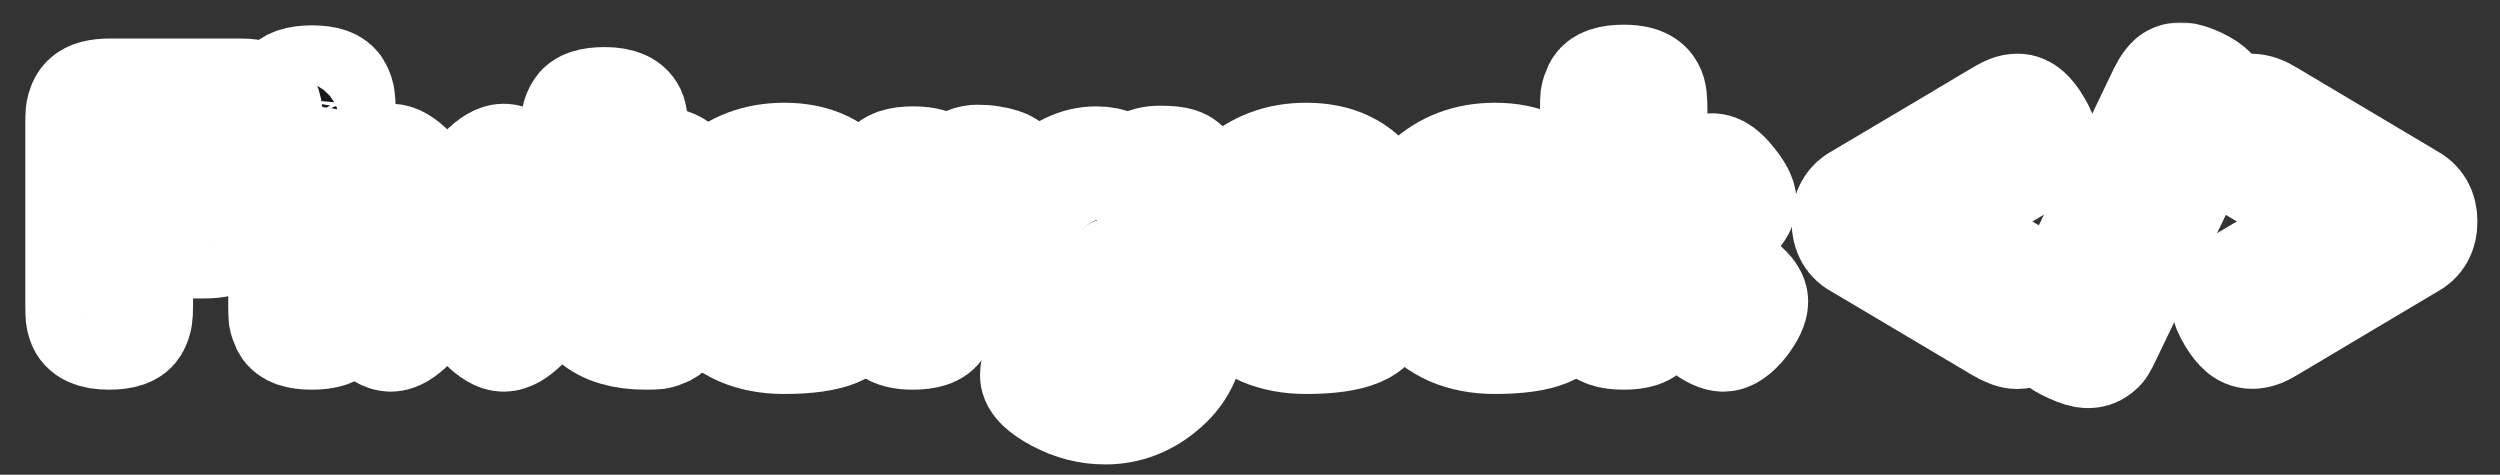 <svg width="911" height="173" viewBox="0 0 911 173" fill="none" xmlns="http://www.w3.org/2000/svg">
<rect x="0" y="0" width="911" height="173" fill="#333333" stroke="none"/>
<mask id="path-1-outside-1_4773_29391" maskUnits="userSpaceOnUse" x="9.105" y="8.16" width="894" height="162" fill="black">
<rect fill="white" x="9.105" y="8.16" width="894" height="162"/>
<path d="M87.305 34.04C89.145 34.04 90.505 34.12 91.385 34.28C92.346 34.36 93.385 34.72 94.505 35.36C95.706 36 96.546 37.08 97.025 38.6C97.505 40.12 97.746 42.16 97.746 44.72C97.746 47.28 97.505 49.32 97.025 50.84C96.546 52.36 95.706 53.44 94.505 54.08C93.305 54.64 92.225 55 91.266 55.16C90.385 55.24 88.986 55.28 87.066 55.28H50.346V67.4H73.986C75.906 67.4 77.305 67.48 78.186 67.64C79.145 67.72 80.225 68.08 81.425 68.72C83.505 69.92 84.546 73.08 84.546 78.2C84.546 83.8 83.025 87.12 79.986 88.16C78.706 88.56 76.665 88.76 73.865 88.76H50.346V111.44C50.346 113.36 50.266 114.76 50.105 115.64C50.026 116.52 49.666 117.56 49.026 118.76C47.906 120.92 44.785 122 39.666 122C34.066 122 30.785 120.48 29.826 117.44C29.346 116.16 29.105 114.12 29.105 111.32V44.6C29.105 40.52 29.866 37.76 31.386 36.32C32.906 34.8 35.785 34.04 40.026 34.04H87.305Z"/>
<path d="M103.168 69.32C103.168 67.48 103.208 66.12 103.288 65.24C103.448 64.28 103.808 63.2 104.368 62C105.488 59.92 108.608 58.88 113.728 58.88C117.568 58.88 120.288 59.56 121.888 60.92C123.248 62.04 123.968 63.76 124.048 66.08C124.128 66.88 124.168 68.04 124.168 69.56V111.56C124.168 113.4 124.088 114.8 123.928 115.76C123.848 116.64 123.488 117.68 122.848 118.88C121.808 120.96 118.728 122 113.608 122C108.568 122 105.488 120.92 104.368 118.76C103.808 117.56 103.448 116.52 103.288 115.64C103.208 114.76 103.168 113.36 103.168 111.44V69.32ZM122.848 47.12C122.288 48.24 121.248 49.04 119.728 49.52C118.208 50 116.168 50.24 113.608 50.24C111.128 50.24 109.128 50 107.608 49.52C106.088 49.04 105.008 48.2 104.368 47C103.808 45.8 103.448 44.76 103.288 43.88C103.208 42.92 103.168 41.52 103.168 39.68C103.168 37.84 103.208 36.48 103.288 35.6C103.448 34.64 103.808 33.6 104.368 32.48C105.488 30.32 108.608 29.24 113.728 29.24C118.768 29.24 121.808 30.32 122.848 32.48C123.488 33.68 123.848 34.76 123.928 35.72C124.088 36.6 124.168 37.96 124.168 39.8C124.168 41.64 124.088 43.04 123.928 44C123.848 44.88 123.488 45.92 122.848 47.12Z"/>
<path d="M177.554 90.32L190.874 103.76C193.754 106.64 195.194 109.12 195.194 111.2C195.194 113.2 193.754 115.64 190.874 118.52C187.994 121.32 185.554 122.72 183.554 122.72C181.554 122.72 179.114 121.28 176.234 118.4L163.034 105.08L149.714 118.4C146.834 121.28 144.394 122.72 142.394 122.72C140.474 122.72 138.034 121.32 135.074 118.52C132.194 115.64 130.754 113.2 130.754 111.2C130.754 109.12 132.194 106.64 135.074 103.76L148.394 90.32L135.074 76.88C132.194 74 130.754 71.56 130.754 69.56C130.754 67.48 132.194 65 135.074 62.12C138.034 59.24 140.474 57.8 142.394 57.8C144.394 57.8 146.834 59.24 149.714 62.12L163.034 75.56L176.234 62.12C179.114 59.24 181.554 57.8 183.554 57.8C185.554 57.8 187.994 59.24 190.874 62.12C193.754 65 195.194 67.48 195.194 69.56C195.194 71.56 193.754 74 190.874 76.88L177.554 90.32Z"/>
<path d="M238.56 80L230.76 79.52V96.08C230.76 98.24 231.08 99.8 231.72 100.76C232.44 101.72 233.72 102.2 235.56 102.2C237.48 102.2 238.92 102.28 239.88 102.44C240.92 102.52 242 102.88 243.12 103.52C244.96 104.56 245.88 107.24 245.88 111.56C245.88 116.6 244.76 119.68 242.52 120.8C241.32 121.36 240.24 121.72 239.28 121.88C238.4 121.96 237.08 122 235.32 122C227 122 220.68 120.12 216.36 116.36C212.04 112.6 209.88 106.24 209.88 97.28V79.52C208.36 79.76 206.72 79.88 204.96 79.88C203.2 79.88 201.72 79.2 200.52 77.84C199.4 76.48 198.84 74.16 198.84 70.88C198.84 67.6 199.04 65.24 199.44 63.8C199.84 62.28 200.4 61.2 201.12 60.56C202.4 59.52 204 59 205.92 59L209.88 59.48V47.12C209.88 45.28 209.92 43.92 210 43.04C210.16 42.16 210.56 41.2 211.2 40.16C212.24 38.16 215.32 37.16 220.44 37.16C225.88 37.16 229.12 38.64 230.16 41.6C230.56 42.88 230.76 44.92 230.76 47.72V59.48C234.28 59.16 236.92 59 238.68 59C240.52 59 241.88 59.08 242.76 59.24C243.72 59.32 244.8 59.68 246 60.32C248.08 61.36 249.12 64.44 249.12 69.56C249.12 74.6 248.04 77.68 245.88 78.8C244.68 79.36 243.6 79.72 242.64 79.88C241.76 79.96 240.4 80 238.56 80Z"/>
<path d="M314.362 82.88C314.362 87.76 313.122 91.4 310.642 93.8C308.242 96.12 305.562 97.28 302.602 97.28H274.162C274.162 99.52 275.482 101.4 278.122 102.92C280.762 104.44 283.402 105.2 286.042 105.2C290.682 105.2 294.322 104.72 296.962 103.76L298.282 103.28C300.202 102.4 301.802 101.96 303.082 101.96C305.642 101.96 307.842 103.76 309.682 107.36C310.722 109.52 311.242 111.36 311.242 112.88C311.242 120 302.722 123.56 285.682 123.56C279.762 123.56 274.482 122.56 269.842 120.56C265.282 118.48 261.722 115.76 259.162 112.4C254.122 105.92 251.602 98.68 251.602 90.68C251.602 80.6 254.842 72.56 261.322 66.56C267.882 60.48 276.042 57.44 285.802 57.44C296.922 57.44 305.082 61.36 310.282 69.2C313.002 73.36 314.362 77.92 314.362 82.88ZM289.042 86.36C292.082 86.36 293.602 85.08 293.602 82.52C293.602 80.68 292.882 79.2 291.442 78.08C290.082 76.96 288.082 76.4 285.442 76.4C282.882 76.4 280.322 77.48 277.762 79.64C275.202 81.72 273.922 83.96 273.922 86.36H289.042Z"/>
<path d="M365.151 59.48C366.671 59.96 367.911 60.8 368.871 62C369.911 63.12 370.431 64.96 370.431 67.52C370.431 70.08 369.671 72.88 368.151 75.92C366.631 78.96 364.431 80.48 361.551 80.48C360.111 80.48 358.711 80.16 357.351 79.52C356.071 78.88 354.351 78.56 352.191 78.56C350.031 78.56 347.991 79.32 346.071 80.84C344.231 82.36 343.311 84.2 343.311 86.36V111.56C343.311 113.4 343.231 114.8 343.071 115.76C342.991 116.64 342.631 117.68 341.991 118.88C340.791 120.96 337.671 122 332.631 122C328.791 122 326.031 121.32 324.351 119.96C323.071 118.84 322.351 117.12 322.191 114.8C322.191 114 322.191 112.84 322.191 111.32V69.2C322.191 67.36 322.231 66 322.311 65.12C322.471 64.16 322.831 63.12 323.391 62C324.511 59.84 327.631 58.76 332.751 58.76C337.551 58.76 340.551 59.68 341.751 61.52C342.631 62.8 343.071 64.12 343.071 65.48C343.471 64.92 344.031 64.24 344.751 63.44C345.551 62.64 347.191 61.56 349.671 60.2C352.151 58.84 354.311 58.16 356.151 58.16C358.071 58.16 359.671 58.28 360.951 58.52C362.231 58.68 363.631 59 365.151 59.48Z"/>
<path d="M413.482 114.08C410.442 118.08 405.602 120.08 398.962 120.08C392.322 120.08 386.082 117.04 380.242 110.96C374.482 104.8 371.602 97.64 371.602 89.48C371.602 81.32 374.522 74.16 380.362 68C386.202 61.84 392.602 58.76 399.562 58.76C402.282 58.76 404.762 59.28 407.002 60.32C409.242 61.28 410.762 62.2 411.562 63.08C412.442 63.88 413.122 64.64 413.602 65.36C413.842 63.12 414.642 61.44 416.002 60.32C417.442 59.12 419.722 58.52 422.842 58.52C425.962 58.52 428.242 58.76 429.682 59.24C431.122 59.72 432.122 60.56 432.682 61.76C433.322 62.88 433.682 63.88 433.762 64.76C433.922 65.64 434.002 67 434.002 68.84V118.52C434.002 127.72 430.802 135.12 424.402 140.72C418.002 146.4 410.802 149.24 402.802 149.24C396.722 149.24 390.922 147.76 385.402 144.8C379.882 141.84 377.122 139.16 377.122 136.76C377.122 133.64 378.322 130.88 380.722 128.48C382.242 126.8 383.402 125.64 384.202 125C385.082 124.36 386.082 124.04 387.202 124.04C388.322 124.04 389.482 124.52 390.682 125.48C394.522 128.44 398.682 129.92 403.162 129.92C406.202 129.92 408.682 128.72 410.602 126.32C412.522 123.92 413.482 121.04 413.482 117.68V114.08ZM392.122 89.6C392.122 92.16 393.122 94.48 395.122 96.56C397.202 98.64 399.682 99.68 402.562 99.68C405.522 99.68 407.962 98.64 409.882 96.56C411.802 94.4 412.762 92.08 412.762 89.6C412.762 87.04 411.842 84.68 410.002 82.52C408.162 80.28 405.682 79.16 402.562 79.16C399.442 79.16 396.922 80.24 395.002 82.4C393.082 84.56 392.122 86.96 392.122 89.6Z"/>
<path d="M504.558 82.88C504.558 87.76 503.318 91.4 500.838 93.8C498.438 96.12 495.758 97.28 492.798 97.28H464.358C464.358 99.52 465.678 101.4 468.318 102.92C470.958 104.44 473.598 105.2 476.238 105.2C480.878 105.2 484.518 104.72 487.158 103.76L488.478 103.28C490.398 102.4 491.998 101.96 493.278 101.96C495.838 101.96 498.038 103.76 499.878 107.36C500.918 109.52 501.438 111.36 501.438 112.88C501.438 120 492.918 123.56 475.878 123.56C469.958 123.56 464.678 122.56 460.038 120.56C455.478 118.48 451.918 115.76 449.358 112.4C444.318 105.92 441.798 98.68 441.798 90.68C441.798 80.6 445.038 72.56 451.518 66.56C458.078 60.48 466.238 57.44 475.998 57.44C487.118 57.44 495.278 61.36 500.478 69.2C503.198 73.36 504.558 77.92 504.558 82.88ZM479.238 86.36C482.278 86.36 483.798 85.08 483.798 82.52C483.798 80.68 483.078 79.2 481.638 78.08C480.278 76.96 478.278 76.4 475.638 76.4C473.078 76.4 470.518 77.48 467.958 79.64C465.398 81.72 464.118 83.96 464.118 86.36H479.238Z"/>
<path d="M573.347 82.88C573.347 87.76 572.107 91.4 569.627 93.8C567.227 96.12 564.547 97.28 561.587 97.28H533.147C533.147 99.52 534.467 101.4 537.107 102.92C539.747 104.44 542.387 105.2 545.027 105.2C549.667 105.2 553.307 104.72 555.947 103.76L557.267 103.28C559.187 102.4 560.787 101.96 562.067 101.96C564.627 101.96 566.827 103.76 568.667 107.36C569.707 109.52 570.227 111.36 570.227 112.88C570.227 120 561.707 123.56 544.667 123.56C538.747 123.56 533.467 122.56 528.827 120.56C524.267 118.48 520.707 115.76 518.147 112.4C513.107 105.92 510.587 98.68 510.587 90.68C510.587 80.6 513.827 72.56 520.307 66.56C526.867 60.48 535.027 57.44 544.787 57.44C555.907 57.44 564.067 61.36 569.267 69.2C571.987 73.36 573.347 77.92 573.347 82.88ZM548.027 86.36C551.067 86.36 552.587 85.08 552.587 82.52C552.587 80.68 551.867 79.2 550.427 78.08C549.067 76.96 547.067 76.4 544.427 76.4C541.867 76.4 539.307 77.48 536.747 79.64C534.187 81.72 532.907 83.96 532.907 86.36H548.027Z"/>
<path d="M618.376 90.32L634.336 103.52C636.336 105.2 637.576 106.48 638.056 107.36C638.616 108.24 638.896 109.08 638.896 109.88C638.896 111.8 637.656 114.4 635.176 117.68C632.456 121.04 630.056 122.72 627.976 122.72C626.216 122.72 623.776 121.56 620.656 119.24L619.456 118.4C617.616 116.88 614.776 114.24 610.936 110.48C607.096 106.64 604.176 103.92 602.176 102.32V111.56C602.176 113.4 602.096 114.8 601.936 115.76C601.856 116.64 601.496 117.68 600.856 118.88C599.816 120.96 596.736 122 591.616 122C586.576 122 583.496 120.92 582.376 118.76C581.816 117.56 581.456 116.52 581.296 115.64C581.216 114.68 581.176 113.28 581.176 111.44V39.56C581.176 37.72 581.216 36.36 581.296 35.48C581.456 34.52 581.816 33.44 582.376 32.24C583.496 30.08 586.616 29 591.736 29C595.576 29 598.296 29.68 599.896 31.04C601.256 32.16 601.976 33.92 602.056 36.32C602.136 37.04 602.176 38.16 602.176 39.68V77.72C603.616 76.52 605.776 74.48 608.656 71.6C611.616 68.72 613.816 66.68 615.256 65.48L616.696 64.52C619.496 62.36 621.896 61.28 623.896 61.28C625.896 61.28 628.176 62.92 630.736 66.2C633.376 69.4 634.696 71.92 634.696 73.76C634.696 75.6 633.216 77.76 630.256 80.24L618.376 90.32Z"/>
<path d="M677.543 89C674.423 87.48 672.863 84.72 672.863 80.72C672.863 76.72 674.463 73.92 677.663 72.32C705.103 56.08 720.863 46.72 724.943 44.24C729.023 41.76 731.463 40.4 732.263 40.16C733.143 39.76 734.183 39.56 735.383 39.56C737.543 39.56 739.783 41.52 742.103 45.44C743.623 47.92 744.383 49.8 744.383 51.08C744.383 52.28 744.103 53.32 743.543 54.2C742.823 55.48 741.183 56.96 738.623 58.64C714.783 72.72 702.383 80.08 701.423 80.72L738.623 102.8C740.143 103.68 741.223 104.4 741.863 104.96C743.623 106.4 744.503 107.96 744.503 109.64C744.503 111.24 743.783 113.2 742.343 115.52C740.983 117.76 739.743 119.36 738.623 120.32C737.503 121.28 736.343 121.76 735.143 121.76C733.543 121.76 731.463 121 728.903 119.48L677.543 89Z"/>
<path d="M767.418 122.96C766.778 124.32 766.258 125.32 765.858 125.96C765.538 126.6 764.938 127.2 764.058 127.76C763.258 128.4 762.178 128.72 760.818 128.72C759.458 128.72 757.458 128.12 754.818 126.92C752.178 125.72 750.378 124.64 749.418 123.68C748.538 122.8 748.098 121.8 748.098 120.68C748.098 119.56 748.578 117.56 749.538 114.68L788.178 33.92C789.698 30.88 791.058 29.12 792.258 28.64C792.898 28.32 793.818 28.16 795.018 28.16C796.298 28.16 798.338 28.8 801.138 30.08C805.458 32.16 807.618 34.44 807.618 36.92C807.618 37.96 807.058 39.96 805.938 42.92L767.418 122.96Z"/>
<path d="M877.982 72.32C881.182 73.92 882.782 76.72 882.782 80.72C882.782 84.72 881.222 87.48 878.102 89L826.862 119.48C822.782 122.12 819.502 122.4 817.022 120.32C815.902 119.36 814.742 117.92 813.542 116C811.942 113.36 811.142 111.44 811.142 110.24C811.142 109.04 811.382 108 811.862 107.12C812.742 105.76 814.462 104.32 817.022 102.8L854.342 80.72L817.142 58.64C815.702 57.76 814.622 57.04 813.902 56.48C812.142 54.96 811.262 53.32 811.262 51.56C811.262 49.96 811.942 48.04 813.302 45.8C815.782 41.64 818.102 39.56 820.262 39.56C822.182 39.56 824.342 40.32 826.742 41.84L877.982 72.32Z"/>
</mask>
<path d="M87.305 34.04C89.145 34.04 90.505 34.12 91.385 34.28C92.346 34.36 93.385 34.72 94.505 35.36C95.706 36 96.546 37.08 97.025 38.6C97.505 40.12 97.746 42.16 97.746 44.72C97.746 47.28 97.505 49.32 97.025 50.84C96.546 52.36 95.706 53.44 94.505 54.08C93.305 54.64 92.225 55 91.266 55.16C90.385 55.24 88.986 55.28 87.066 55.28H50.346V67.4H73.986C75.906 67.4 77.305 67.48 78.186 67.64C79.145 67.72 80.225 68.08 81.425 68.72C83.505 69.92 84.546 73.08 84.546 78.2C84.546 83.8 83.025 87.12 79.986 88.16C78.706 88.56 76.665 88.76 73.865 88.76H50.346V111.44C50.346 113.36 50.266 114.76 50.105 115.64C50.026 116.52 49.666 117.56 49.026 118.76C47.906 120.92 44.785 122 39.666 122C34.066 122 30.785 120.48 29.826 117.44C29.346 116.16 29.105 114.12 29.105 111.32V44.6C29.105 40.52 29.866 37.76 31.386 36.32C32.906 34.8 35.785 34.04 40.026 34.04H87.305Z" fill="#15191E"/>
<path d="M103.168 69.32C103.168 67.48 103.208 66.12 103.288 65.24C103.448 64.28 103.808 63.2 104.368 62C105.488 59.92 108.608 58.88 113.728 58.88C117.568 58.88 120.288 59.56 121.888 60.92C123.248 62.04 123.968 63.76 124.048 66.08C124.128 66.88 124.168 68.04 124.168 69.56V111.56C124.168 113.4 124.088 114.8 123.928 115.76C123.848 116.64 123.488 117.68 122.848 118.88C121.808 120.96 118.728 122 113.608 122C108.568 122 105.488 120.92 104.368 118.76C103.808 117.56 103.448 116.52 103.288 115.64C103.208 114.76 103.168 113.36 103.168 111.44V69.32ZM122.848 47.12C122.288 48.24 121.248 49.04 119.728 49.52C118.208 50 116.168 50.24 113.608 50.24C111.128 50.24 109.128 50 107.608 49.52C106.088 49.04 105.008 48.2 104.368 47C103.808 45.8 103.448 44.76 103.288 43.88C103.208 42.92 103.168 41.52 103.168 39.68C103.168 37.84 103.208 36.48 103.288 35.6C103.448 34.64 103.808 33.6 104.368 32.48C105.488 30.32 108.608 29.24 113.728 29.24C118.768 29.24 121.808 30.32 122.848 32.48C123.488 33.68 123.848 34.76 123.928 35.72C124.088 36.6 124.168 37.96 124.168 39.8C124.168 41.64 124.088 43.04 123.928 44C123.848 44.88 123.488 45.92 122.848 47.12Z" fill="#15191E"/>
<path d="M177.554 90.32L190.874 103.76C193.754 106.64 195.194 109.12 195.194 111.2C195.194 113.2 193.754 115.64 190.874 118.52C187.994 121.32 185.554 122.72 183.554 122.72C181.554 122.72 179.114 121.28 176.234 118.4L163.034 105.08L149.714 118.4C146.834 121.28 144.394 122.72 142.394 122.72C140.474 122.72 138.034 121.32 135.074 118.52C132.194 115.64 130.754 113.2 130.754 111.2C130.754 109.12 132.194 106.64 135.074 103.76L148.394 90.32L135.074 76.88C132.194 74 130.754 71.56 130.754 69.56C130.754 67.48 132.194 65 135.074 62.12C138.034 59.24 140.474 57.8 142.394 57.8C144.394 57.8 146.834 59.24 149.714 62.12L163.034 75.56L176.234 62.12C179.114 59.24 181.554 57.8 183.554 57.8C185.554 57.8 187.994 59.24 190.874 62.12C193.754 65 195.194 67.48 195.194 69.56C195.194 71.56 193.754 74 190.874 76.88L177.554 90.32Z" fill="#15191E"/>
<path d="M238.56 80L230.76 79.52V96.08C230.76 98.24 231.08 99.8 231.72 100.76C232.44 101.72 233.72 102.2 235.56 102.2C237.48 102.2 238.92 102.28 239.88 102.44C240.92 102.52 242 102.88 243.12 103.52C244.96 104.56 245.88 107.24 245.88 111.56C245.88 116.6 244.76 119.68 242.52 120.8C241.32 121.36 240.24 121.72 239.28 121.88C238.4 121.96 237.08 122 235.32 122C227 122 220.68 120.12 216.36 116.36C212.04 112.6 209.88 106.24 209.88 97.28V79.52C208.36 79.76 206.72 79.88 204.96 79.88C203.2 79.88 201.72 79.2 200.52 77.84C199.4 76.48 198.84 74.16 198.84 70.88C198.84 67.6 199.04 65.24 199.44 63.8C199.84 62.28 200.4 61.2 201.12 60.56C202.4 59.52 204 59 205.92 59L209.88 59.48V47.12C209.88 45.28 209.92 43.92 210 43.04C210.16 42.16 210.56 41.2 211.2 40.16C212.24 38.16 215.32 37.16 220.44 37.16C225.88 37.16 229.12 38.64 230.16 41.6C230.56 42.88 230.76 44.92 230.76 47.72V59.48C234.28 59.16 236.92 59 238.68 59C240.52 59 241.88 59.08 242.76 59.24C243.72 59.32 244.8 59.68 246 60.32C248.08 61.36 249.12 64.44 249.12 69.56C249.12 74.6 248.04 77.68 245.88 78.8C244.68 79.36 243.6 79.72 242.64 79.88C241.76 79.96 240.4 80 238.56 80Z" fill="#15191E"/>
<path d="M314.362 82.88C314.362 87.76 313.122 91.4 310.642 93.8C308.242 96.12 305.562 97.28 302.602 97.28H274.162C274.162 99.52 275.482 101.4 278.122 102.92C280.762 104.44 283.402 105.2 286.042 105.2C290.682 105.2 294.322 104.72 296.962 103.76L298.282 103.28C300.202 102.4 301.802 101.96 303.082 101.96C305.642 101.96 307.842 103.76 309.682 107.36C310.722 109.52 311.242 111.36 311.242 112.88C311.242 120 302.722 123.56 285.682 123.56C279.762 123.56 274.482 122.56 269.842 120.56C265.282 118.48 261.722 115.76 259.162 112.4C254.122 105.92 251.602 98.68 251.602 90.68C251.602 80.6 254.842 72.56 261.322 66.56C267.882 60.48 276.042 57.44 285.802 57.44C296.922 57.44 305.082 61.36 310.282 69.2C313.002 73.36 314.362 77.92 314.362 82.88ZM289.042 86.36C292.082 86.36 293.602 85.08 293.602 82.52C293.602 80.68 292.882 79.2 291.442 78.08C290.082 76.96 288.082 76.4 285.442 76.4C282.882 76.4 280.322 77.48 277.762 79.64C275.202 81.72 273.922 83.96 273.922 86.36H289.042Z" fill="#15191E"/>
<path d="M365.151 59.48C366.671 59.96 367.911 60.8 368.871 62C369.911 63.12 370.431 64.96 370.431 67.52C370.431 70.08 369.671 72.88 368.151 75.92C366.631 78.96 364.431 80.48 361.551 80.48C360.111 80.48 358.711 80.16 357.351 79.52C356.071 78.88 354.351 78.56 352.191 78.56C350.031 78.56 347.991 79.32 346.071 80.84C344.231 82.36 343.311 84.2 343.311 86.36V111.56C343.311 113.4 343.231 114.8 343.071 115.76C342.991 116.64 342.631 117.68 341.991 118.88C340.791 120.96 337.671 122 332.631 122C328.791 122 326.031 121.32 324.351 119.96C323.071 118.84 322.351 117.12 322.191 114.8C322.191 114 322.191 112.84 322.191 111.32V69.2C322.191 67.36 322.231 66 322.311 65.12C322.471 64.16 322.831 63.12 323.391 62C324.511 59.84 327.631 58.76 332.751 58.76C337.551 58.76 340.551 59.68 341.751 61.52C342.631 62.8 343.071 64.12 343.071 65.48C343.471 64.92 344.031 64.24 344.751 63.44C345.551 62.64 347.191 61.56 349.671 60.2C352.151 58.84 354.311 58.16 356.151 58.16C358.071 58.16 359.671 58.28 360.951 58.52C362.231 58.68 363.631 59 365.151 59.48Z" fill="#15191E"/>
<path d="M413.482 114.08C410.442 118.08 405.602 120.08 398.962 120.08C392.322 120.08 386.082 117.04 380.242 110.96C374.482 104.8 371.602 97.64 371.602 89.48C371.602 81.32 374.522 74.16 380.362 68C386.202 61.84 392.602 58.76 399.562 58.76C402.282 58.76 404.762 59.28 407.002 60.32C409.242 61.28 410.762 62.2 411.562 63.08C412.442 63.88 413.122 64.64 413.602 65.36C413.842 63.12 414.642 61.44 416.002 60.32C417.442 59.12 419.722 58.52 422.842 58.52C425.962 58.52 428.242 58.76 429.682 59.24C431.122 59.72 432.122 60.56 432.682 61.76C433.322 62.88 433.682 63.88 433.762 64.76C433.922 65.64 434.002 67 434.002 68.84V118.52C434.002 127.72 430.802 135.12 424.402 140.72C418.002 146.4 410.802 149.24 402.802 149.24C396.722 149.24 390.922 147.76 385.402 144.8C379.882 141.84 377.122 139.16 377.122 136.76C377.122 133.64 378.322 130.88 380.722 128.48C382.242 126.8 383.402 125.64 384.202 125C385.082 124.36 386.082 124.04 387.202 124.04C388.322 124.04 389.482 124.52 390.682 125.48C394.522 128.44 398.682 129.92 403.162 129.92C406.202 129.92 408.682 128.72 410.602 126.32C412.522 123.92 413.482 121.04 413.482 117.68V114.08ZM392.122 89.6C392.122 92.16 393.122 94.48 395.122 96.56C397.202 98.64 399.682 99.68 402.562 99.68C405.522 99.68 407.962 98.64 409.882 96.56C411.802 94.4 412.762 92.08 412.762 89.6C412.762 87.04 411.842 84.68 410.002 82.52C408.162 80.28 405.682 79.16 402.562 79.16C399.442 79.16 396.922 80.24 395.002 82.4C393.082 84.56 392.122 86.96 392.122 89.6Z" fill="url(#paint0_linear_4773_29391)"/>
<path d="M504.558 82.88C504.558 87.76 503.318 91.4 500.838 93.8C498.438 96.12 495.758 97.28 492.798 97.28H464.358C464.358 99.52 465.678 101.4 468.318 102.92C470.958 104.44 473.598 105.2 476.238 105.2C480.878 105.2 484.518 104.72 487.158 103.76L488.478 103.28C490.398 102.4 491.998 101.96 493.278 101.96C495.838 101.96 498.038 103.76 499.878 107.36C500.918 109.52 501.438 111.36 501.438 112.88C501.438 120 492.918 123.56 475.878 123.56C469.958 123.56 464.678 122.56 460.038 120.56C455.478 118.48 451.918 115.76 449.358 112.4C444.318 105.92 441.798 98.68 441.798 90.68C441.798 80.6 445.038 72.56 451.518 66.56C458.078 60.48 466.238 57.44 475.998 57.44C487.118 57.44 495.278 61.36 500.478 69.2C503.198 73.36 504.558 77.92 504.558 82.88ZM479.238 86.36C482.278 86.36 483.798 85.08 483.798 82.52C483.798 80.68 483.078 79.2 481.638 78.08C480.278 76.96 478.278 76.4 475.638 76.4C473.078 76.4 470.518 77.48 467.958 79.64C465.398 81.72 464.118 83.96 464.118 86.36H479.238Z" fill="url(#paint1_linear_4773_29391)"/>
<path d="M573.347 82.88C573.347 87.76 572.107 91.4 569.627 93.8C567.227 96.12 564.547 97.28 561.587 97.28H533.147C533.147 99.52 534.467 101.4 537.107 102.92C539.747 104.44 542.387 105.2 545.027 105.2C549.667 105.2 553.307 104.72 555.947 103.76L557.267 103.28C559.187 102.4 560.787 101.96 562.067 101.96C564.627 101.96 566.827 103.76 568.667 107.36C569.707 109.52 570.227 111.36 570.227 112.88C570.227 120 561.707 123.56 544.667 123.56C538.747 123.56 533.467 122.56 528.827 120.56C524.267 118.48 520.707 115.76 518.147 112.4C513.107 105.92 510.587 98.68 510.587 90.68C510.587 80.6 513.827 72.56 520.307 66.56C526.867 60.48 535.027 57.44 544.787 57.44C555.907 57.44 564.067 61.36 569.267 69.2C571.987 73.36 573.347 77.92 573.347 82.88ZM548.027 86.36C551.067 86.36 552.587 85.08 552.587 82.52C552.587 80.68 551.867 79.2 550.427 78.08C549.067 76.96 547.067 76.4 544.427 76.4C541.867 76.4 539.307 77.48 536.747 79.64C534.187 81.72 532.907 83.96 532.907 86.36H548.027Z" fill="url(#paint2_linear_4773_29391)"/>
<path d="M618.376 90.32L634.336 103.52C636.336 105.2 637.576 106.48 638.056 107.36C638.616 108.24 638.896 109.08 638.896 109.88C638.896 111.8 637.656 114.4 635.176 117.68C632.456 121.04 630.056 122.72 627.976 122.72C626.216 122.72 623.776 121.56 620.656 119.24L619.456 118.4C617.616 116.88 614.776 114.24 610.936 110.48C607.096 106.64 604.176 103.92 602.176 102.32V111.56C602.176 113.4 602.096 114.8 601.936 115.76C601.856 116.64 601.496 117.68 600.856 118.88C599.816 120.96 596.736 122 591.616 122C586.576 122 583.496 120.92 582.376 118.76C581.816 117.56 581.456 116.52 581.296 115.64C581.216 114.68 581.176 113.28 581.176 111.44V39.56C581.176 37.72 581.216 36.36 581.296 35.48C581.456 34.52 581.816 33.44 582.376 32.24C583.496 30.08 586.616 29 591.736 29C595.576 29 598.296 29.68 599.896 31.04C601.256 32.16 601.976 33.92 602.056 36.32C602.136 37.04 602.176 38.16 602.176 39.68V77.72C603.616 76.52 605.776 74.48 608.656 71.6C611.616 68.72 613.816 66.68 615.256 65.48L616.696 64.52C619.496 62.36 621.896 61.28 623.896 61.28C625.896 61.28 628.176 62.92 630.736 66.2C633.376 69.4 634.696 71.92 634.696 73.76C634.696 75.6 633.216 77.76 630.256 80.24L618.376 90.32Z" fill="url(#paint3_linear_4773_29391)"/>
<path d="M677.543 89C674.423 87.48 672.863 84.72 672.863 80.72C672.863 76.72 674.463 73.92 677.663 72.32C705.103 56.08 720.863 46.72 724.943 44.24C729.023 41.76 731.463 40.4 732.263 40.16C733.143 39.76 734.183 39.56 735.383 39.56C737.543 39.56 739.783 41.52 742.103 45.44C743.623 47.92 744.383 49.8 744.383 51.08C744.383 52.28 744.103 53.32 743.543 54.2C742.823 55.48 741.183 56.96 738.623 58.64C714.783 72.72 702.383 80.08 701.423 80.72L738.623 102.8C740.143 103.68 741.223 104.4 741.863 104.96C743.623 106.4 744.503 107.96 744.503 109.64C744.503 111.24 743.783 113.2 742.343 115.52C740.983 117.76 739.743 119.36 738.623 120.32C737.503 121.28 736.343 121.76 735.143 121.76C733.543 121.76 731.463 121 728.903 119.48L677.543 89Z" fill="url(#paint4_linear_4773_29391)"/>
<path d="M767.418 122.96C766.778 124.32 766.258 125.32 765.858 125.96C765.538 126.6 764.938 127.2 764.058 127.76C763.258 128.4 762.178 128.72 760.818 128.72C759.458 128.72 757.458 128.12 754.818 126.92C752.178 125.72 750.378 124.64 749.418 123.68C748.538 122.8 748.098 121.8 748.098 120.68C748.098 119.56 748.578 117.56 749.538 114.68L788.178 33.92C789.698 30.88 791.058 29.12 792.258 28.64C792.898 28.32 793.818 28.16 795.018 28.16C796.298 28.16 798.338 28.8 801.138 30.08C805.458 32.16 807.618 34.44 807.618 36.92C807.618 37.96 807.058 39.96 805.938 42.92L767.418 122.96Z" fill="url(#paint5_linear_4773_29391)"/>
<path d="M877.982 72.32C881.182 73.92 882.782 76.72 882.782 80.72C882.782 84.72 881.222 87.48 878.102 89L826.862 119.48C822.782 122.12 819.502 122.4 817.022 120.32C815.902 119.36 814.742 117.92 813.542 116C811.942 113.36 811.142 111.44 811.142 110.24C811.142 109.04 811.382 108 811.862 107.12C812.742 105.76 814.462 104.32 817.022 102.8L854.342 80.72L817.142 58.64C815.702 57.76 814.622 57.04 813.902 56.48C812.142 54.96 811.262 53.32 811.262 51.56C811.262 49.96 811.942 48.04 813.302 45.8C815.782 41.64 818.102 39.56 820.262 39.56C822.182 39.56 824.342 40.32 826.742 41.84L877.982 72.32Z" fill="url(#paint6_linear_4773_29391)"/>
<path d="M87.305 34.04C89.145 34.04 90.505 34.12 91.385 34.28C92.346 34.36 93.385 34.72 94.505 35.36C95.706 36 96.546 37.08 97.025 38.6C97.505 40.12 97.746 42.16 97.746 44.72C97.746 47.28 97.505 49.32 97.025 50.84C96.546 52.36 95.706 53.44 94.505 54.08C93.305 54.64 92.225 55 91.266 55.16C90.385 55.24 88.986 55.28 87.066 55.28H50.346V67.4H73.986C75.906 67.4 77.305 67.48 78.186 67.64C79.145 67.72 80.225 68.08 81.425 68.72C83.505 69.92 84.546 73.08 84.546 78.2C84.546 83.8 83.025 87.12 79.986 88.16C78.706 88.56 76.665 88.76 73.865 88.76H50.346V111.44C50.346 113.36 50.266 114.76 50.105 115.64C50.026 116.52 49.666 117.56 49.026 118.76C47.906 120.92 44.785 122 39.666 122C34.066 122 30.785 120.48 29.826 117.44C29.346 116.16 29.105 114.12 29.105 111.32V44.6C29.105 40.52 29.866 37.76 31.386 36.32C32.906 34.8 35.785 34.04 40.026 34.04H87.305Z" stroke="white" stroke-width="40" mask="url(#path-1-outside-1_4773_29391)"/>
<path d="M103.168 69.32C103.168 67.48 103.208 66.12 103.288 65.24C103.448 64.28 103.808 63.2 104.368 62C105.488 59.92 108.608 58.88 113.728 58.88C117.568 58.88 120.288 59.56 121.888 60.92C123.248 62.04 123.968 63.76 124.048 66.08C124.128 66.88 124.168 68.04 124.168 69.56V111.56C124.168 113.4 124.088 114.8 123.928 115.76C123.848 116.64 123.488 117.68 122.848 118.88C121.808 120.96 118.728 122 113.608 122C108.568 122 105.488 120.92 104.368 118.76C103.808 117.56 103.448 116.52 103.288 115.64C103.208 114.76 103.168 113.36 103.168 111.44V69.32ZM122.848 47.12C122.288 48.24 121.248 49.04 119.728 49.52C118.208 50 116.168 50.24 113.608 50.24C111.128 50.24 109.128 50 107.608 49.52C106.088 49.04 105.008 48.2 104.368 47C103.808 45.8 103.448 44.76 103.288 43.88C103.208 42.92 103.168 41.52 103.168 39.68C103.168 37.84 103.208 36.48 103.288 35.6C103.448 34.64 103.808 33.6 104.368 32.48C105.488 30.32 108.608 29.24 113.728 29.24C118.768 29.24 121.808 30.32 122.848 32.48C123.488 33.68 123.848 34.76 123.928 35.72C124.088 36.6 124.168 37.96 124.168 39.8C124.168 41.64 124.088 43.04 123.928 44C123.848 44.88 123.488 45.92 122.848 47.12Z" stroke="white" stroke-width="40" mask="url(#path-1-outside-1_4773_29391)"/>
<path d="M177.554 90.32L190.874 103.76C193.754 106.64 195.194 109.12 195.194 111.2C195.194 113.2 193.754 115.64 190.874 118.52C187.994 121.32 185.554 122.72 183.554 122.72C181.554 122.72 179.114 121.28 176.234 118.4L163.034 105.08L149.714 118.4C146.834 121.28 144.394 122.72 142.394 122.72C140.474 122.72 138.034 121.32 135.074 118.52C132.194 115.64 130.754 113.2 130.754 111.2C130.754 109.12 132.194 106.64 135.074 103.76L148.394 90.32L135.074 76.88C132.194 74 130.754 71.56 130.754 69.56C130.754 67.48 132.194 65 135.074 62.12C138.034 59.24 140.474 57.8 142.394 57.8C144.394 57.8 146.834 59.24 149.714 62.12L163.034 75.56L176.234 62.12C179.114 59.24 181.554 57.8 183.554 57.8C185.554 57.8 187.994 59.24 190.874 62.12C193.754 65 195.194 67.48 195.194 69.56C195.194 71.56 193.754 74 190.874 76.88L177.554 90.32Z" stroke="white" stroke-width="40" mask="url(#path-1-outside-1_4773_29391)"/>
<path d="M238.56 80L230.76 79.52V96.08C230.76 98.24 231.08 99.8 231.72 100.76C232.44 101.72 233.72 102.2 235.56 102.2C237.48 102.2 238.92 102.28 239.88 102.44C240.92 102.52 242 102.88 243.12 103.52C244.96 104.56 245.88 107.24 245.88 111.56C245.88 116.6 244.76 119.68 242.52 120.8C241.32 121.36 240.24 121.72 239.28 121.88C238.4 121.96 237.08 122 235.32 122C227 122 220.68 120.12 216.36 116.36C212.04 112.6 209.88 106.24 209.88 97.28V79.52C208.36 79.76 206.72 79.88 204.96 79.88C203.2 79.88 201.72 79.2 200.52 77.84C199.4 76.48 198.84 74.16 198.84 70.88C198.84 67.6 199.04 65.24 199.44 63.8C199.84 62.28 200.4 61.2 201.12 60.56C202.4 59.52 204 59 205.92 59L209.88 59.48V47.12C209.88 45.28 209.92 43.92 210 43.04C210.16 42.16 210.56 41.2 211.2 40.16C212.24 38.16 215.32 37.16 220.44 37.16C225.88 37.16 229.12 38.64 230.16 41.6C230.56 42.88 230.76 44.92 230.76 47.72V59.48C234.28 59.16 236.92 59 238.68 59C240.52 59 241.88 59.08 242.76 59.24C243.72 59.32 244.8 59.68 246 60.32C248.08 61.36 249.12 64.44 249.12 69.56C249.12 74.6 248.04 77.68 245.88 78.8C244.68 79.36 243.6 79.72 242.64 79.88C241.76 79.96 240.4 80 238.56 80Z" stroke="white" stroke-width="40" mask="url(#path-1-outside-1_4773_29391)"/>
<path d="M314.362 82.88C314.362 87.76 313.122 91.4 310.642 93.8C308.242 96.12 305.562 97.28 302.602 97.28H274.162C274.162 99.52 275.482 101.4 278.122 102.92C280.762 104.44 283.402 105.2 286.042 105.2C290.682 105.2 294.322 104.72 296.962 103.76L298.282 103.28C300.202 102.4 301.802 101.96 303.082 101.96C305.642 101.96 307.842 103.76 309.682 107.36C310.722 109.52 311.242 111.36 311.242 112.88C311.242 120 302.722 123.56 285.682 123.56C279.762 123.56 274.482 122.56 269.842 120.56C265.282 118.48 261.722 115.76 259.162 112.4C254.122 105.92 251.602 98.68 251.602 90.68C251.602 80.6 254.842 72.56 261.322 66.56C267.882 60.48 276.042 57.44 285.802 57.44C296.922 57.44 305.082 61.36 310.282 69.2C313.002 73.36 314.362 77.92 314.362 82.88ZM289.042 86.36C292.082 86.36 293.602 85.08 293.602 82.52C293.602 80.68 292.882 79.2 291.442 78.08C290.082 76.96 288.082 76.4 285.442 76.4C282.882 76.4 280.322 77.48 277.762 79.64C275.202 81.72 273.922 83.96 273.922 86.36H289.042Z" stroke="white" stroke-width="40" mask="url(#path-1-outside-1_4773_29391)"/>
<path d="M365.151 59.48C366.671 59.96 367.911 60.8 368.871 62C369.911 63.12 370.431 64.96 370.431 67.52C370.431 70.08 369.671 72.88 368.151 75.92C366.631 78.96 364.431 80.48 361.551 80.48C360.111 80.48 358.711 80.16 357.351 79.52C356.071 78.88 354.351 78.56 352.191 78.56C350.031 78.56 347.991 79.32 346.071 80.84C344.231 82.36 343.311 84.2 343.311 86.36V111.56C343.311 113.4 343.231 114.8 343.071 115.76C342.991 116.64 342.631 117.68 341.991 118.88C340.791 120.96 337.671 122 332.631 122C328.791 122 326.031 121.32 324.351 119.96C323.071 118.84 322.351 117.12 322.191 114.8C322.191 114 322.191 112.84 322.191 111.32V69.2C322.191 67.36 322.231 66 322.311 65.12C322.471 64.16 322.831 63.12 323.391 62C324.511 59.84 327.631 58.76 332.751 58.76C337.551 58.76 340.551 59.68 341.751 61.52C342.631 62.8 343.071 64.12 343.071 65.48C343.471 64.92 344.031 64.24 344.751 63.44C345.551 62.64 347.191 61.56 349.671 60.2C352.151 58.84 354.311 58.16 356.151 58.16C358.071 58.16 359.671 58.28 360.951 58.52C362.231 58.68 363.631 59 365.151 59.48Z" stroke="white" stroke-width="40" mask="url(#path-1-outside-1_4773_29391)"/>
<path d="M413.482 114.08C410.442 118.08 405.602 120.08 398.962 120.08C392.322 120.08 386.082 117.04 380.242 110.96C374.482 104.8 371.602 97.64 371.602 89.48C371.602 81.32 374.522 74.16 380.362 68C386.202 61.84 392.602 58.76 399.562 58.76C402.282 58.76 404.762 59.28 407.002 60.32C409.242 61.28 410.762 62.2 411.562 63.08C412.442 63.88 413.122 64.64 413.602 65.36C413.842 63.12 414.642 61.44 416.002 60.32C417.442 59.12 419.722 58.52 422.842 58.52C425.962 58.52 428.242 58.76 429.682 59.24C431.122 59.72 432.122 60.56 432.682 61.76C433.322 62.88 433.682 63.88 433.762 64.76C433.922 65.64 434.002 67 434.002 68.84V118.52C434.002 127.72 430.802 135.12 424.402 140.72C418.002 146.4 410.802 149.24 402.802 149.24C396.722 149.24 390.922 147.76 385.402 144.8C379.882 141.84 377.122 139.16 377.122 136.76C377.122 133.64 378.322 130.88 380.722 128.48C382.242 126.8 383.402 125.64 384.202 125C385.082 124.36 386.082 124.04 387.202 124.04C388.322 124.04 389.482 124.52 390.682 125.48C394.522 128.44 398.682 129.92 403.162 129.92C406.202 129.92 408.682 128.72 410.602 126.32C412.522 123.92 413.482 121.04 413.482 117.68V114.08ZM392.122 89.6C392.122 92.16 393.122 94.48 395.122 96.56C397.202 98.64 399.682 99.68 402.562 99.68C405.522 99.68 407.962 98.64 409.882 96.56C411.802 94.4 412.762 92.08 412.762 89.6C412.762 87.04 411.842 84.68 410.002 82.52C408.162 80.28 405.682 79.16 402.562 79.16C399.442 79.16 396.922 80.24 395.002 82.4C393.082 84.56 392.122 86.96 392.122 89.6Z" stroke="white" stroke-width="40" mask="url(#path-1-outside-1_4773_29391)"/>
<path d="M504.558 82.88C504.558 87.76 503.318 91.4 500.838 93.8C498.438 96.12 495.758 97.28 492.798 97.28H464.358C464.358 99.52 465.678 101.4 468.318 102.92C470.958 104.44 473.598 105.2 476.238 105.2C480.878 105.2 484.518 104.72 487.158 103.76L488.478 103.28C490.398 102.4 491.998 101.96 493.278 101.96C495.838 101.96 498.038 103.76 499.878 107.36C500.918 109.52 501.438 111.36 501.438 112.88C501.438 120 492.918 123.56 475.878 123.56C469.958 123.56 464.678 122.56 460.038 120.56C455.478 118.48 451.918 115.76 449.358 112.4C444.318 105.92 441.798 98.68 441.798 90.68C441.798 80.6 445.038 72.56 451.518 66.56C458.078 60.48 466.238 57.44 475.998 57.44C487.118 57.44 495.278 61.36 500.478 69.2C503.198 73.36 504.558 77.92 504.558 82.88ZM479.238 86.36C482.278 86.36 483.798 85.08 483.798 82.52C483.798 80.68 483.078 79.2 481.638 78.08C480.278 76.96 478.278 76.4 475.638 76.4C473.078 76.4 470.518 77.48 467.958 79.64C465.398 81.72 464.118 83.96 464.118 86.36H479.238Z" stroke="white" stroke-width="40" mask="url(#path-1-outside-1_4773_29391)"/>
<path d="M573.347 82.88C573.347 87.76 572.107 91.4 569.627 93.8C567.227 96.12 564.547 97.28 561.587 97.28H533.147C533.147 99.52 534.467 101.4 537.107 102.92C539.747 104.44 542.387 105.2 545.027 105.2C549.667 105.2 553.307 104.72 555.947 103.76L557.267 103.28C559.187 102.4 560.787 101.96 562.067 101.96C564.627 101.96 566.827 103.76 568.667 107.36C569.707 109.52 570.227 111.36 570.227 112.88C570.227 120 561.707 123.56 544.667 123.56C538.747 123.56 533.467 122.56 528.827 120.56C524.267 118.48 520.707 115.76 518.147 112.4C513.107 105.92 510.587 98.68 510.587 90.68C510.587 80.6 513.827 72.56 520.307 66.56C526.867 60.48 535.027 57.44 544.787 57.44C555.907 57.44 564.067 61.36 569.267 69.2C571.987 73.36 573.347 77.92 573.347 82.88ZM548.027 86.36C551.067 86.36 552.587 85.08 552.587 82.52C552.587 80.68 551.867 79.2 550.427 78.08C549.067 76.96 547.067 76.4 544.427 76.4C541.867 76.4 539.307 77.48 536.747 79.64C534.187 81.72 532.907 83.96 532.907 86.36H548.027Z" stroke="white" stroke-width="40" mask="url(#path-1-outside-1_4773_29391)"/>
<path d="M618.376 90.32L634.336 103.52C636.336 105.2 637.576 106.48 638.056 107.36C638.616 108.24 638.896 109.08 638.896 109.88C638.896 111.8 637.656 114.4 635.176 117.68C632.456 121.04 630.056 122.72 627.976 122.72C626.216 122.72 623.776 121.56 620.656 119.24L619.456 118.4C617.616 116.88 614.776 114.24 610.936 110.48C607.096 106.64 604.176 103.92 602.176 102.32V111.56C602.176 113.4 602.096 114.8 601.936 115.76C601.856 116.64 601.496 117.68 600.856 118.88C599.816 120.96 596.736 122 591.616 122C586.576 122 583.496 120.92 582.376 118.76C581.816 117.56 581.456 116.52 581.296 115.64C581.216 114.68 581.176 113.28 581.176 111.44V39.56C581.176 37.72 581.216 36.36 581.296 35.48C581.456 34.52 581.816 33.44 582.376 32.24C583.496 30.08 586.616 29 591.736 29C595.576 29 598.296 29.68 599.896 31.04C601.256 32.16 601.976 33.92 602.056 36.32C602.136 37.04 602.176 38.16 602.176 39.68V77.72C603.616 76.52 605.776 74.48 608.656 71.6C611.616 68.72 613.816 66.68 615.256 65.48L616.696 64.52C619.496 62.36 621.896 61.28 623.896 61.28C625.896 61.28 628.176 62.92 630.736 66.2C633.376 69.4 634.696 71.92 634.696 73.76C634.696 75.6 633.216 77.76 630.256 80.24L618.376 90.32Z" stroke="white" stroke-width="40" mask="url(#path-1-outside-1_4773_29391)"/>
<path d="M677.543 89C674.423 87.48 672.863 84.72 672.863 80.72C672.863 76.72 674.463 73.92 677.663 72.32C705.103 56.08 720.863 46.72 724.943 44.24C729.023 41.76 731.463 40.4 732.263 40.16C733.143 39.76 734.183 39.56 735.383 39.56C737.543 39.56 739.783 41.52 742.103 45.44C743.623 47.92 744.383 49.8 744.383 51.08C744.383 52.28 744.103 53.32 743.543 54.2C742.823 55.48 741.183 56.96 738.623 58.64C714.783 72.72 702.383 80.08 701.423 80.72L738.623 102.8C740.143 103.68 741.223 104.4 741.863 104.96C743.623 106.4 744.503 107.96 744.503 109.64C744.503 111.24 743.783 113.2 742.343 115.52C740.983 117.76 739.743 119.36 738.623 120.32C737.503 121.28 736.343 121.76 735.143 121.76C733.543 121.76 731.463 121 728.903 119.48L677.543 89Z" stroke="white" stroke-width="40" mask="url(#path-1-outside-1_4773_29391)"/>
<path d="M767.418 122.96C766.778 124.32 766.258 125.32 765.858 125.96C765.538 126.6 764.938 127.2 764.058 127.76C763.258 128.4 762.178 128.72 760.818 128.72C759.458 128.72 757.458 128.12 754.818 126.92C752.178 125.72 750.378 124.64 749.418 123.68C748.538 122.8 748.098 121.8 748.098 120.68C748.098 119.56 748.578 117.56 749.538 114.68L788.178 33.92C789.698 30.88 791.058 29.12 792.258 28.64C792.898 28.32 793.818 28.16 795.018 28.16C796.298 28.16 798.338 28.8 801.138 30.08C805.458 32.16 807.618 34.44 807.618 36.92C807.618 37.96 807.058 39.96 805.938 42.92L767.418 122.96Z" stroke="white" stroke-width="40" mask="url(#path-1-outside-1_4773_29391)"/>
<path d="M877.982 72.32C881.182 73.92 882.782 76.72 882.782 80.72C882.782 84.72 881.222 87.48 878.102 89L826.862 119.48C822.782 122.12 819.502 122.4 817.022 120.32C815.902 119.36 814.742 117.92 813.542 116C811.942 113.36 811.142 111.44 811.142 110.24C811.142 109.04 811.382 108 811.862 107.12C812.742 105.76 814.462 104.32 817.022 102.8L854.342 80.72L817.142 58.64C815.702 57.76 814.622 57.04 813.902 56.48C812.142 54.96 811.262 53.32 811.262 51.56C811.262 49.96 811.942 48.04 813.302 45.8C815.782 41.64 818.102 39.56 820.262 39.56C822.182 39.56 824.342 40.32 826.742 41.84L877.982 72.32Z" stroke="white" stroke-width="40" mask="url(#path-1-outside-1_4773_29391)"/>
<ellipse cx="402.5" cy="90" rx="10.5" ry="10" fill="white"/>
<defs>
<linearGradient id="paint0_linear_4773_29391" x1="43.333" y1="88.7" x2="882.431" y2="110.983" gradientUnits="userSpaceOnUse">
<stop stop-color="#83F3D3"/>
<stop offset="1" stop-color="#569C8B"/>
</linearGradient>
<linearGradient id="paint1_linear_4773_29391" x1="43.333" y1="88.7" x2="882.431" y2="110.983" gradientUnits="userSpaceOnUse">
<stop stop-color="#83F3D3"/>
<stop offset="1" stop-color="#569C8B"/>
</linearGradient>
<linearGradient id="paint2_linear_4773_29391" x1="43.333" y1="88.7" x2="882.431" y2="110.983" gradientUnits="userSpaceOnUse">
<stop stop-color="#83F3D3"/>
<stop offset="1" stop-color="#569C8B"/>
</linearGradient>
<linearGradient id="paint3_linear_4773_29391" x1="43.333" y1="88.7" x2="882.431" y2="110.983" gradientUnits="userSpaceOnUse">
<stop stop-color="#83F3D3"/>
<stop offset="1" stop-color="#569C8B"/>
</linearGradient>
<linearGradient id="paint4_linear_4773_29391" x1="43.333" y1="88.7" x2="882.431" y2="110.983" gradientUnits="userSpaceOnUse">
<stop stop-color="#83F3D3"/>
<stop offset="1" stop-color="#569C8B"/>
</linearGradient>
<linearGradient id="paint5_linear_4773_29391" x1="43.333" y1="88.7" x2="882.431" y2="110.983" gradientUnits="userSpaceOnUse">
<stop stop-color="#83F3D3"/>
<stop offset="1" stop-color="#569C8B"/>
</linearGradient>
<linearGradient id="paint6_linear_4773_29391" x1="43.333" y1="88.7" x2="882.431" y2="110.983" gradientUnits="userSpaceOnUse">
<stop stop-color="#83F3D3"/>
<stop offset="1" stop-color="#569C8B"/>
</linearGradient>
</defs>
</svg>
